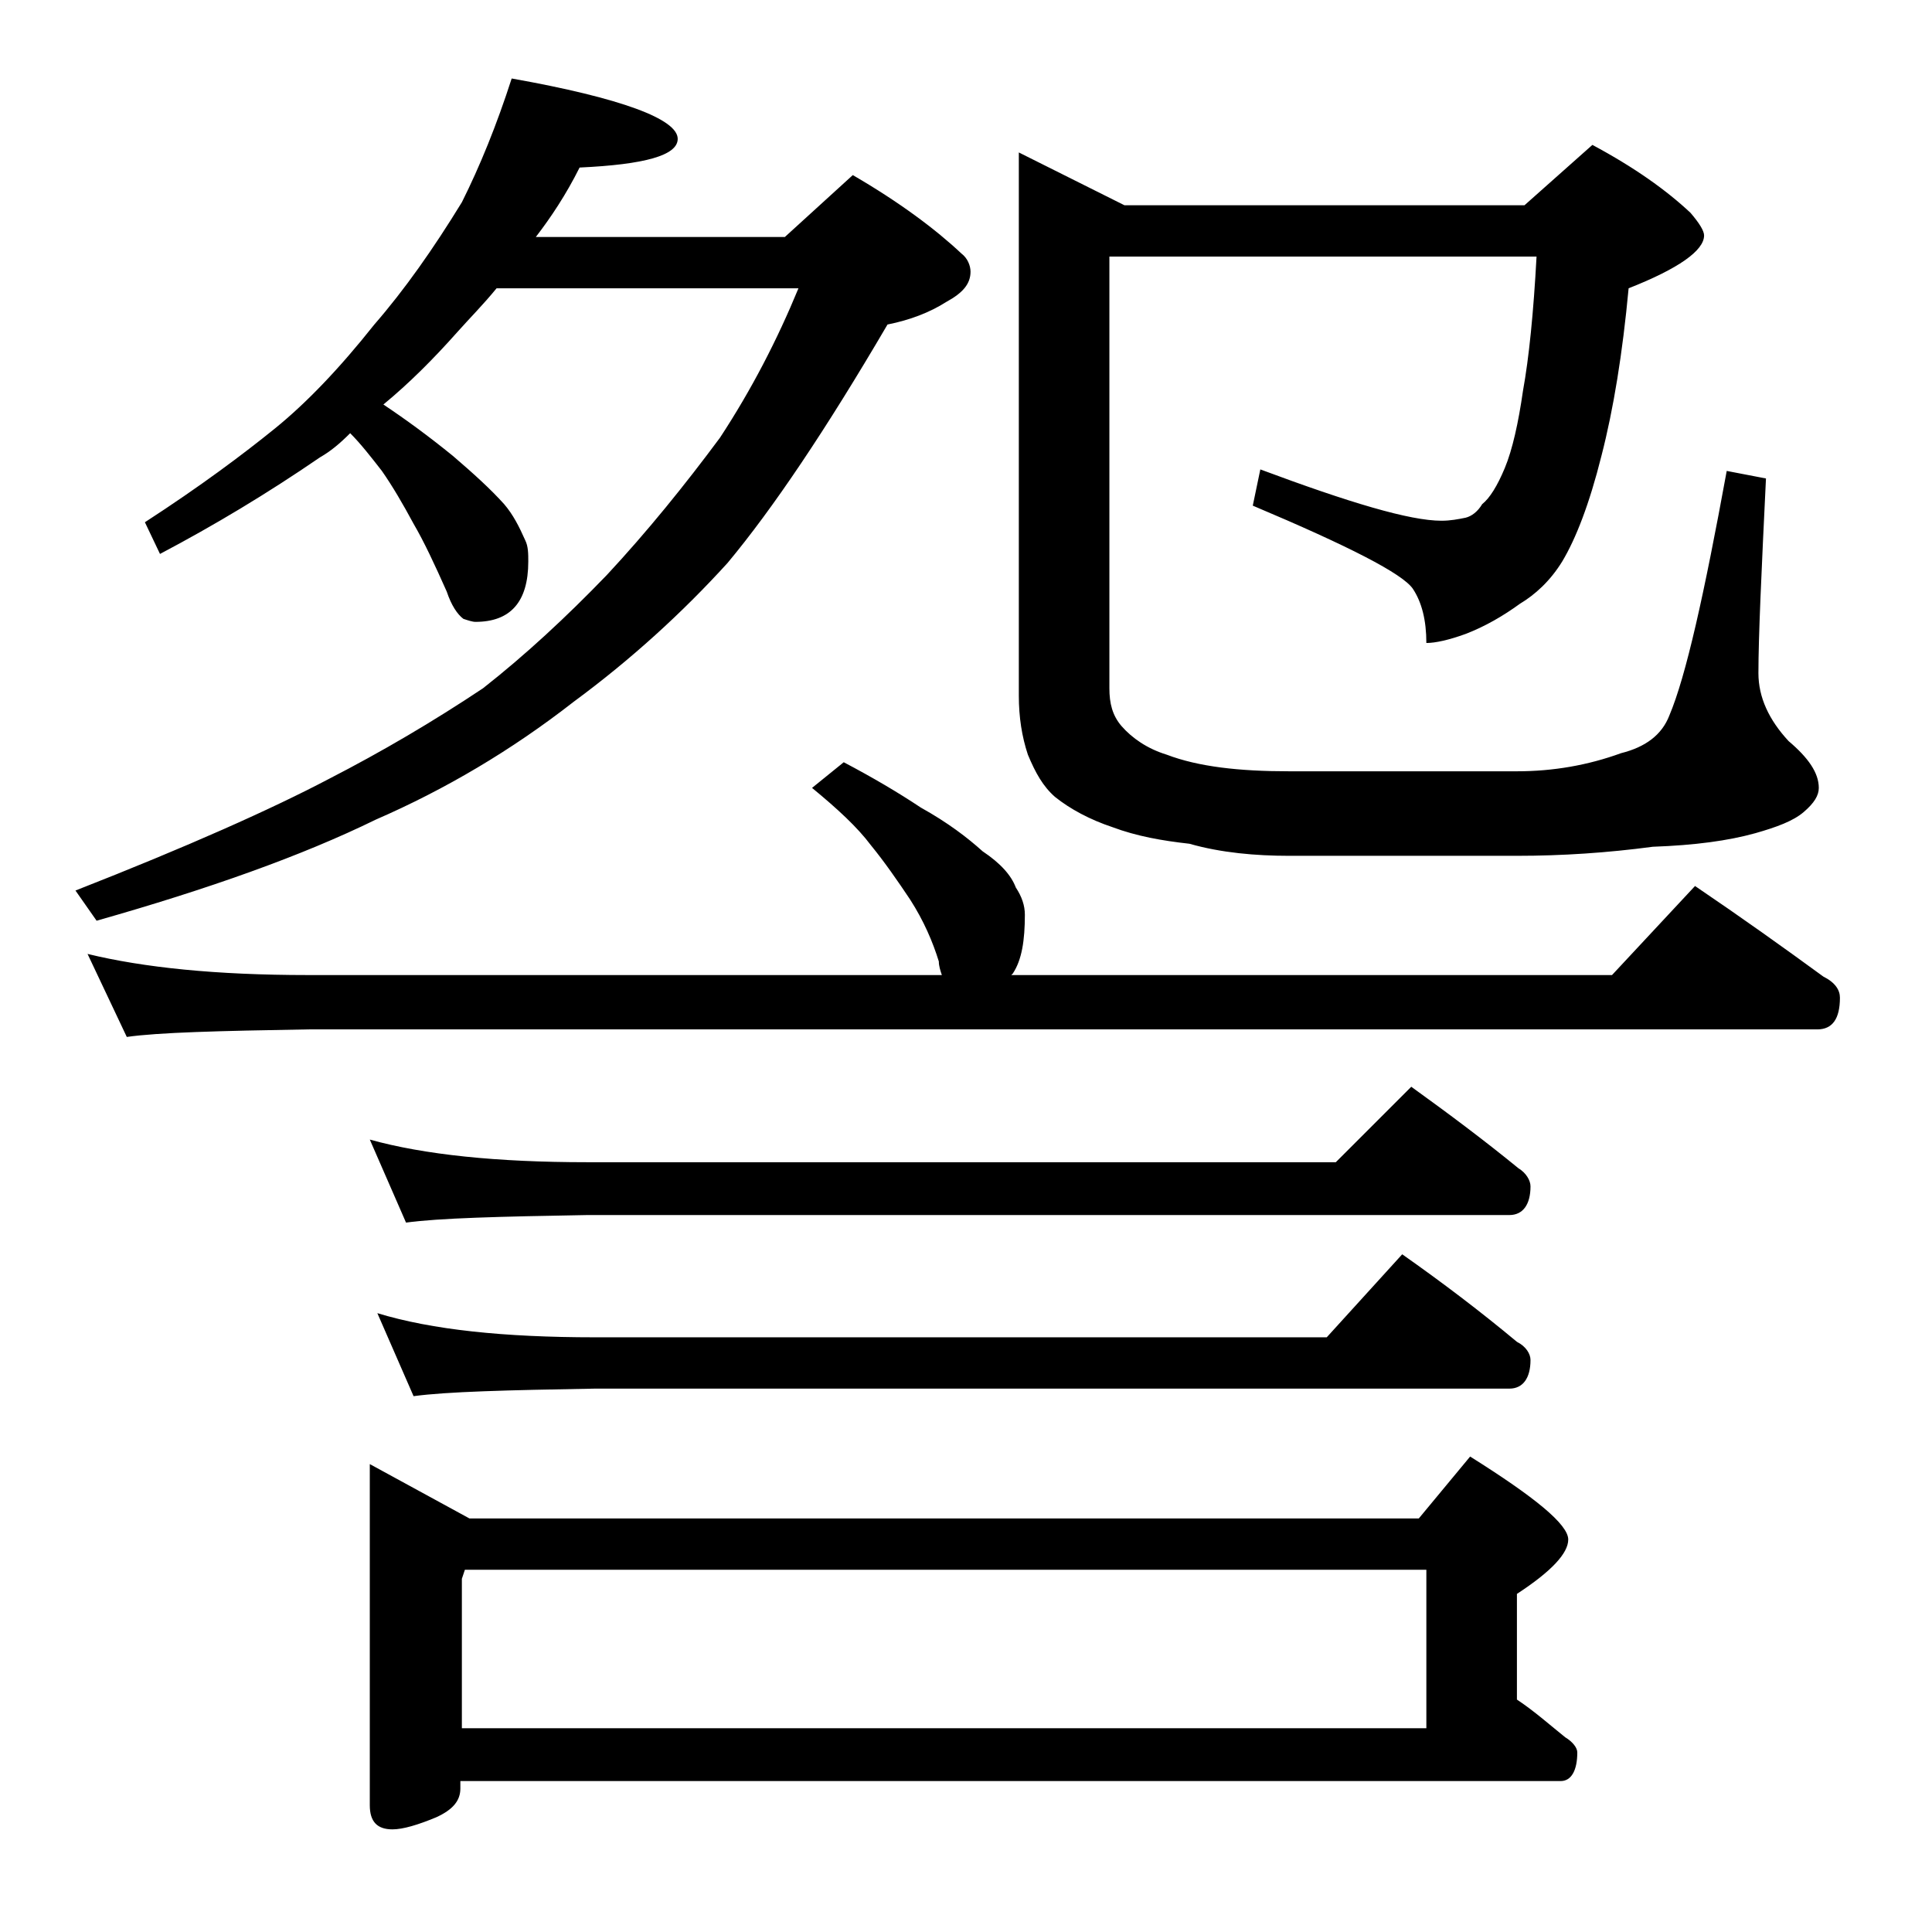 <?xml version="1.0" encoding="utf-8"?>
<!-- Generator: Adobe Illustrator 18.0.0, SVG Export Plug-In . SVG Version: 6.00 Build 0)  -->
<!DOCTYPE svg PUBLIC "-//W3C//DTD SVG 1.1//EN" "http://www.w3.org/Graphics/SVG/1.1/DTD/svg11.dtd">
<svg version="1.1" id="Layer_1" xmlns="http://www.w3.org/2000/svg" xmlns:xlink="http://www.w3.org/1999/xlink" x="0px" y="0px"
	 viewBox="0 0 128 128" enable-background="new 0 0 128 128" xml:space="preserve">
<path d="M33.9,5.2c7.3,1.3,11,2.7,11,4c0,1.1-2.2,1.7-6.5,1.9c-0.9,1.8-1.9,3.3-2.9,4.6H52l4.5-4.1c3.1,1.8,5.5,3.6,7.2,5.2
	c0.4,0.3,0.6,0.8,0.6,1.2c0,0.8-0.5,1.4-1.6,2c-1.1,0.7-2.4,1.2-3.9,1.5c-4.1,7-7.6,12.2-10.6,15.8c-3,3.3-6.4,6.4-10.2,9.2
	c-4.1,3.2-8.5,5.8-13.1,7.8C20,56.7,13.8,58.9,6.4,61L5,59c7.4-2.9,13-5.4,16.8-7.4c3.5-1.8,6.9-3.8,10.2-6c2.8-2.2,5.5-4.7,8.2-7.5
	c2.7-2.9,5.2-6,7.5-9.1c2.1-3.2,3.8-6.5,5.2-9.9H32.9c-0.9,1.1-1.8,2-2.6,2.9c-1.6,1.8-3.2,3.4-4.9,4.8c1.5,1,3,2.1,4.6,3.4
	c1.4,1.2,2.5,2.2,3.4,3.2c0.6,0.7,1,1.5,1.4,2.4c0.2,0.4,0.2,0.9,0.2,1.4c0,2.7-1.2,4-3.5,4c-0.2,0-0.5-0.1-0.8-0.2
	c-0.4-0.3-0.8-0.9-1.1-1.8c-0.8-1.8-1.5-3.3-2.2-4.5c-0.7-1.3-1.4-2.5-2.1-3.5c-0.7-0.9-1.4-1.8-2.1-2.5c-0.7,0.7-1.3,1.2-2,1.6
	c-3.5,2.4-7,4.5-10.6,6.4l-1-2.1c3.7-2.4,6.5-4.5,8.6-6.2c2.1-1.7,4.3-4,6.6-6.9c2-2.3,3.9-5,5.8-8.1C31.8,11,32.9,8.3,33.9,5.2z
	 M55.9,50.5c1.9,1,3.6,2,5.1,3c1.8,1,3.1,2,4.1,2.9c1.2,0.8,1.9,1.6,2.2,2.4c0.4,0.6,0.6,1.2,0.6,1.8c0,1.7-0.2,3-0.8,3.9l-0.1,0.1
	h39.8l5.5-5.9c3.1,2.1,5.9,4.1,8.5,6c0.8,0.4,1.1,0.9,1.1,1.4c0,1.4-0.5,2.1-1.5,2.1h-100c-5.9,0.1-9.9,0.2-12,0.5l-2.6-5.5
	c3.7,0.9,8.5,1.4,14.6,1.4h42c-0.1-0.3-0.2-0.6-0.2-0.9c-0.4-1.3-1-2.7-1.9-4.1c-0.8-1.2-1.7-2.5-2.6-3.6c-0.9-1.2-2.2-2.4-3.9-3.8
	L55.9,50.5z M24.5,75.5c3.6,1,8.4,1.5,14.4,1.5h49.6l5-5c2.5,1.8,4.9,3.6,7.1,5.4c0.5,0.3,0.8,0.8,0.8,1.2c0,1.2-0.5,1.9-1.4,1.9
	H38.9c-5.8,0.1-9.8,0.2-12,0.5L24.5,75.5z M24.5,97l6.6,3.6H94l3.4-4.1c4.3,2.7,6.5,4.5,6.5,5.5c0,0.9-1.1,2.1-3.4,3.6v7
	c1.2,0.8,2.2,1.7,3.2,2.5c0.5,0.3,0.8,0.7,0.8,1c0,1.2-0.4,1.9-1.1,1.9H30.5v0.5c0,0.8-0.5,1.4-1.6,1.9c-1.2,0.5-2.2,0.8-2.9,0.8
	c-1,0-1.5-0.5-1.5-1.6V97z M25,87c3.6,1.1,8.4,1.6,14.4,1.6h48.5l5-5.5c2.7,1.9,5.2,3.8,7.6,5.8c0.6,0.3,0.9,0.8,0.9,1.2
	c0,1.2-0.5,1.9-1.4,1.9H39.4c-5.8,0.1-9.8,0.2-12,0.5L25,87z M30.5,114.5h64V104H30.8l-0.2,0.6V114.5z M73.5,17v28.6
	c0,1,0.2,1.8,0.8,2.5c0.7,0.8,1.7,1.5,3,1.9c2.1,0.8,4.8,1.1,8.1,1.1h15.1c2.4,0,4.7-0.4,6.9-1.2c1.6-0.4,2.7-1.2,3.2-2.5
	c1.1-2.6,2.3-8,3.8-16.2l2.6,0.5c-0.3,6.2-0.5,10.5-0.5,12.9c0,1.6,0.7,3.1,2,4.5c1.3,1.1,2,2.1,2,3.1c0,0.5-0.3,1-1,1.6
	c-0.7,0.6-1.8,1-3.2,1.4c-1.8,0.5-4,0.8-6.8,0.9c-3,0.4-6,0.6-9,0.6H85.4c-2.2,0-4.5-0.2-6.6-0.8c-1.8-0.2-3.5-0.5-5.1-1.1
	c-1.5-0.5-2.8-1.2-3.8-2c-0.8-0.7-1.3-1.6-1.8-2.8c-0.4-1.2-0.6-2.5-0.6-3.9v-36l7,3.5H101l4.5-4c2.8,1.5,4.9,3,6.5,4.5
	c0.6,0.7,0.9,1.2,0.9,1.5c0,1-1.7,2.2-5,3.5c-0.4,4.3-1,8-1.8,11.1c-0.8,3.2-1.7,5.5-2.6,7c-0.8,1.3-1.8,2.2-2.8,2.8
	c-1.1,0.8-2.3,1.5-3.6,2c-1.1,0.4-2,0.6-2.6,0.6c0-1.5-0.3-2.7-0.9-3.6c-0.7-1-4.2-2.8-10.6-5.5l0.5-2.4c5.9,2.2,9.9,3.4,12,3.4
	c0.6,0,1.1-0.1,1.6-0.2c0.4-0.1,0.8-0.4,1.1-0.9c0.5-0.4,1-1.2,1.5-2.4c0.5-1.2,0.9-3,1.2-5.1c0.4-2.2,0.7-5.2,0.9-8.9H73.5z"/>
</svg>
